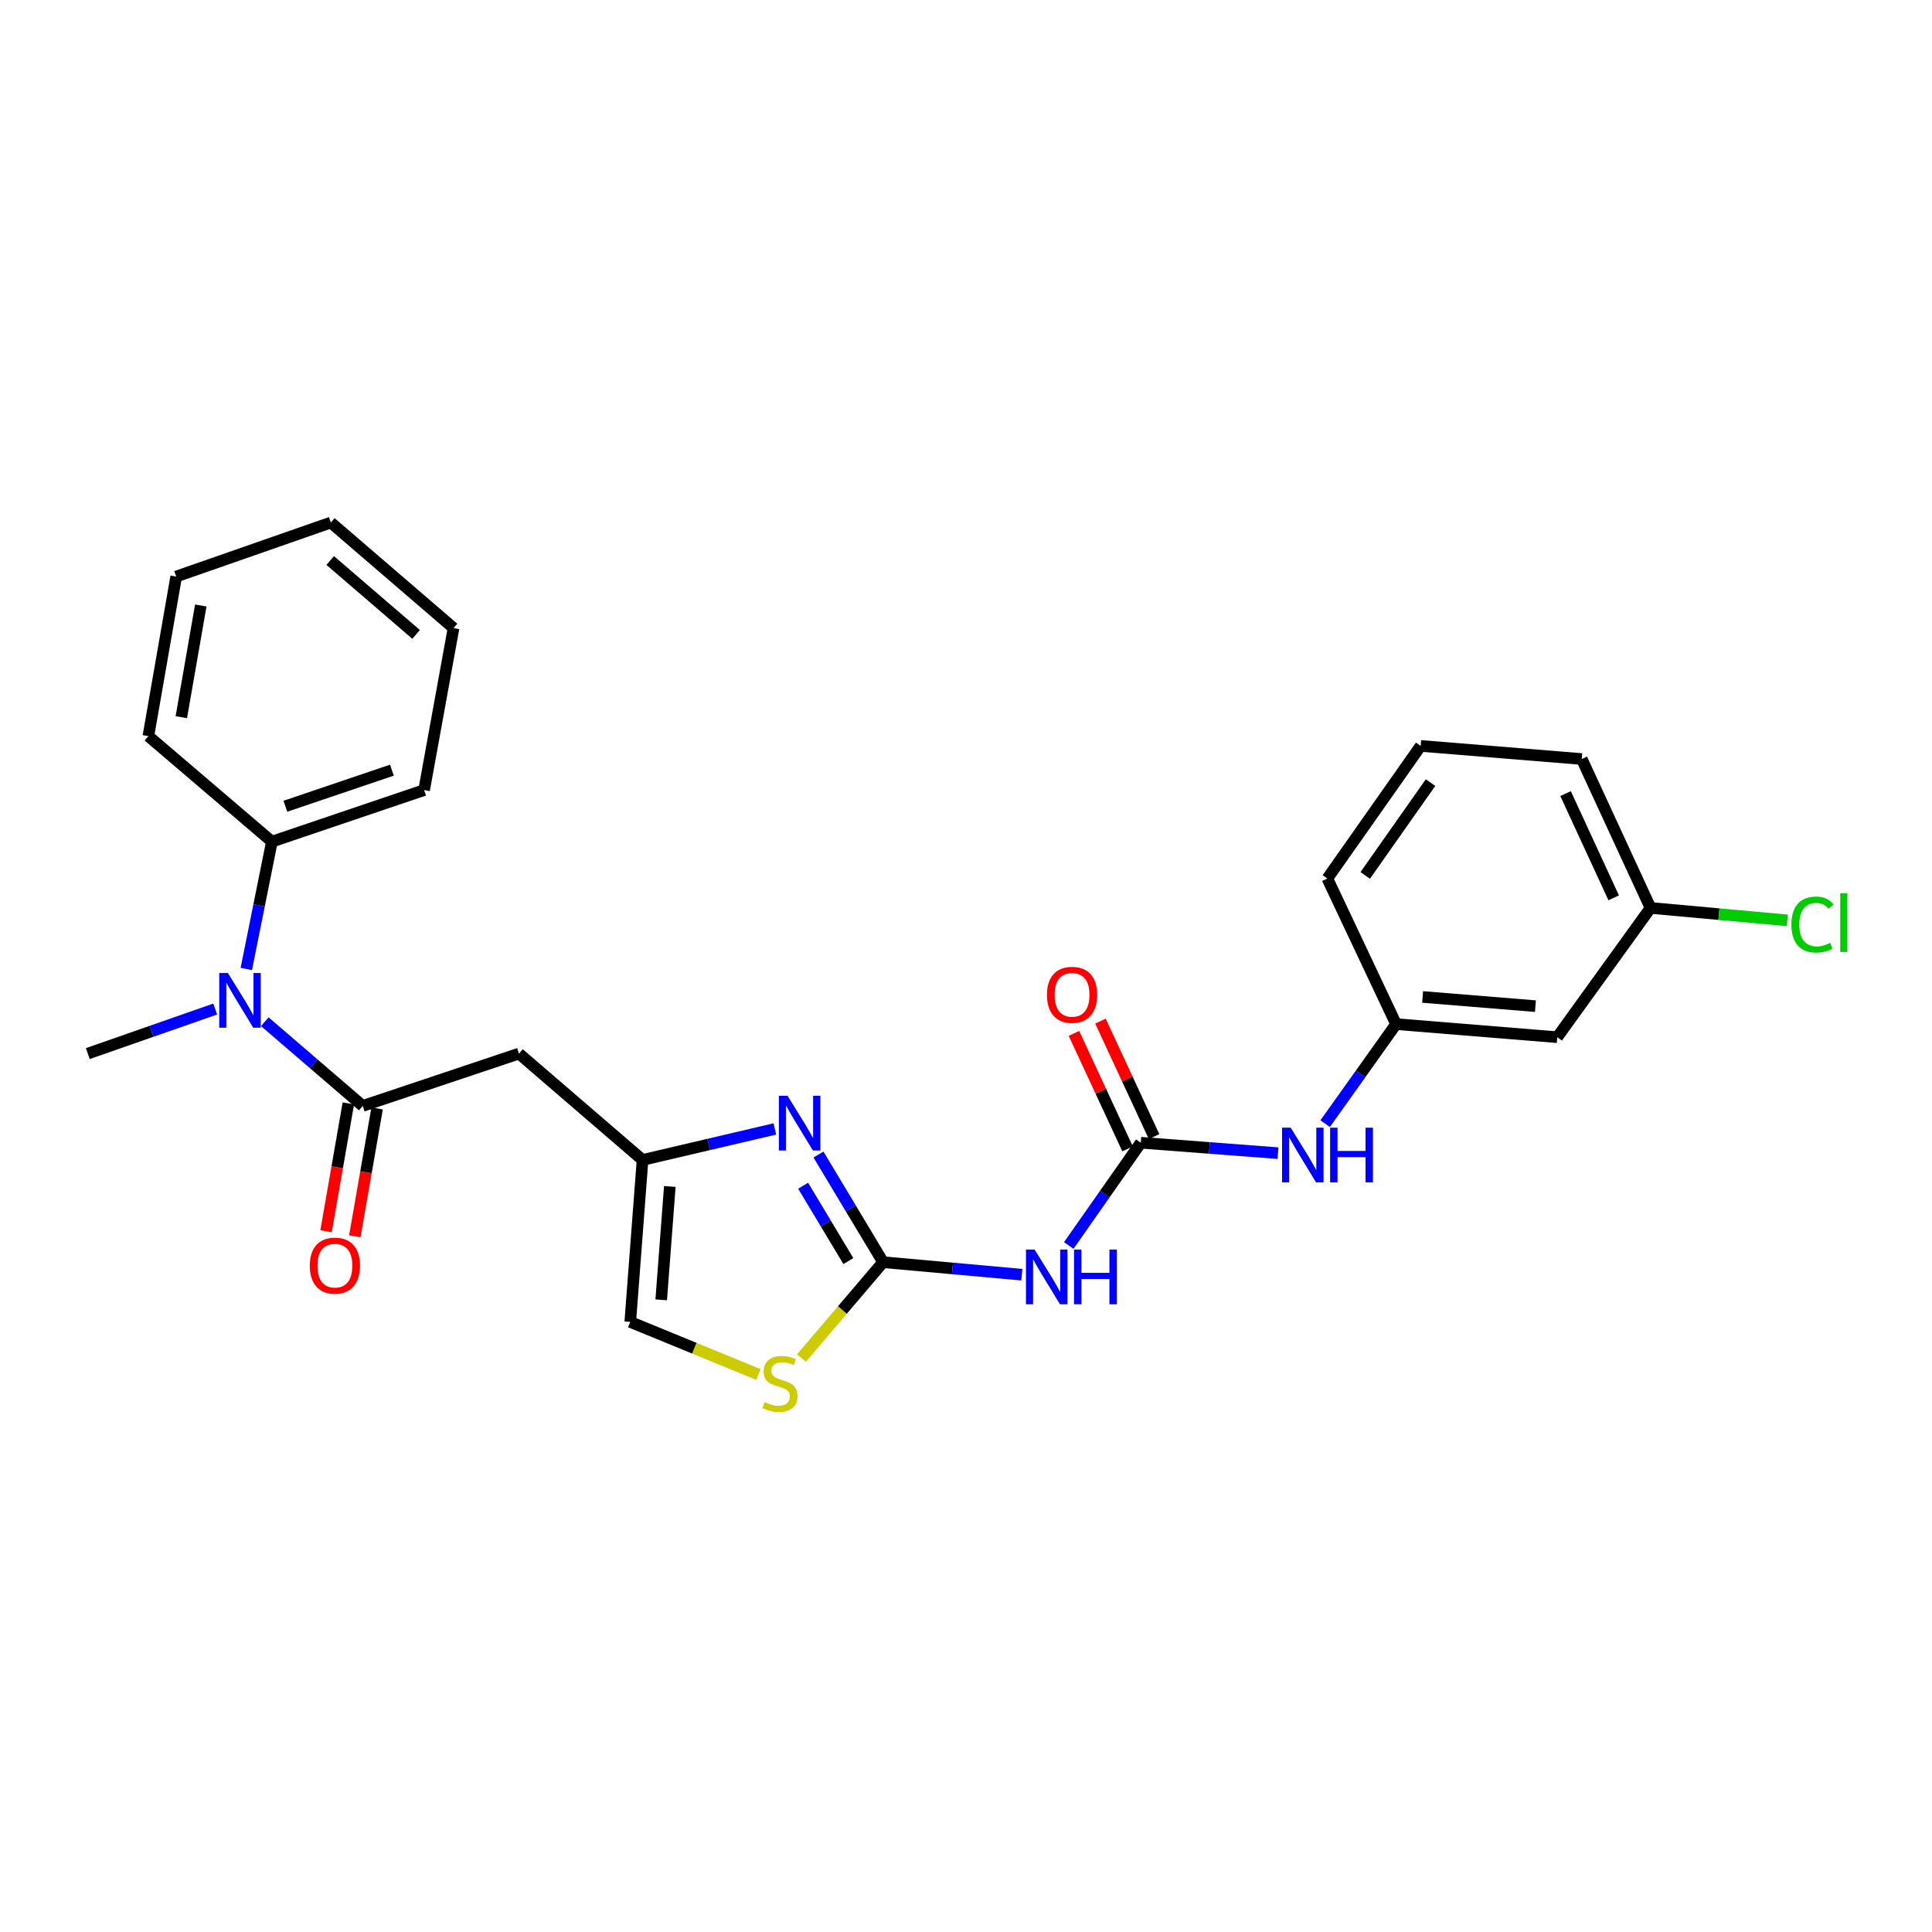 <?xml version='1.0' encoding='iso-8859-1'?>
<svg version='1.1' baseProfile='full'
              xmlns='http://www.w3.org/2000/svg'
                      xmlns:rdkit='http://www.rdkit.org/xml'
                      xmlns:xlink='http://www.w3.org/1999/xlink'
                  xml:space='preserve'
width='1000px' height='1000px' viewBox='0 0 1000 1000'>
<!-- END OF HEADER -->
<rect style='opacity:1.0;fill:#FFFFFF;stroke:none' width='1000' height='1000' x='0' y='0'> </rect>
<path class='bond-0' d='M 457.084,653.306 L 440.364,625.449' style='fill:none;fill-rule:evenodd;stroke:#000000;stroke-width:6px;stroke-linecap:butt;stroke-linejoin:miter;stroke-opacity:1' />
<path class='bond-0' d='M 440.364,625.449 L 423.643,597.591' style='fill:none;fill-rule:evenodd;stroke:#0000FF;stroke-width:6px;stroke-linecap:butt;stroke-linejoin:miter;stroke-opacity:1' />
<path class='bond-0' d='M 439.109,652.726 L 427.405,633.226' style='fill:none;fill-rule:evenodd;stroke:#000000;stroke-width:6px;stroke-linecap:butt;stroke-linejoin:miter;stroke-opacity:1' />
<path class='bond-0' d='M 427.405,633.226 L 415.701,613.726' style='fill:none;fill-rule:evenodd;stroke:#0000FF;stroke-width:6px;stroke-linecap:butt;stroke-linejoin:miter;stroke-opacity:1' />
<path class='bond-2' d='M 457.084,653.306 L 492.998,656.542' style='fill:none;fill-rule:evenodd;stroke:#000000;stroke-width:6px;stroke-linecap:butt;stroke-linejoin:miter;stroke-opacity:1' />
<path class='bond-2' d='M 492.998,656.542 L 528.912,659.779' style='fill:none;fill-rule:evenodd;stroke:#0000FF;stroke-width:6px;stroke-linecap:butt;stroke-linejoin:miter;stroke-opacity:1' />
<path class='bond-6' d='M 457.084,653.306 L 435.97,678.114' style='fill:none;fill-rule:evenodd;stroke:#000000;stroke-width:6px;stroke-linecap:butt;stroke-linejoin:miter;stroke-opacity:1' />
<path class='bond-6' d='M 435.97,678.114 L 414.855,702.922' style='fill:none;fill-rule:evenodd;stroke:#CCCC00;stroke-width:6px;stroke-linecap:butt;stroke-linejoin:miter;stroke-opacity:1' />
<path class='bond-4' d='M 401.057,584.34 L 366.82,592.366' style='fill:none;fill-rule:evenodd;stroke:#0000FF;stroke-width:6px;stroke-linecap:butt;stroke-linejoin:miter;stroke-opacity:1' />
<path class='bond-4' d='M 366.82,592.366 L 332.583,600.392' style='fill:none;fill-rule:evenodd;stroke:#000000;stroke-width:6px;stroke-linecap:butt;stroke-linejoin:miter;stroke-opacity:1' />
<path class='bond-1' d='M 187.747,572.424 L 268.62,545.338' style='fill:none;fill-rule:evenodd;stroke:#000000;stroke-width:6px;stroke-linecap:butt;stroke-linejoin:miter;stroke-opacity:1' />
<path class='bond-7' d='M 187.747,572.424 L 162.401,550.629' style='fill:none;fill-rule:evenodd;stroke:#000000;stroke-width:6px;stroke-linecap:butt;stroke-linejoin:miter;stroke-opacity:1' />
<path class='bond-7' d='M 162.401,550.629 L 137.055,528.834' style='fill:none;fill-rule:evenodd;stroke:#0000FF;stroke-width:6px;stroke-linecap:butt;stroke-linejoin:miter;stroke-opacity:1' />
<path class='bond-10' d='M 180.303,571.126 L 174.534,604.211' style='fill:none;fill-rule:evenodd;stroke:#000000;stroke-width:6px;stroke-linecap:butt;stroke-linejoin:miter;stroke-opacity:1' />
<path class='bond-10' d='M 174.534,604.211 L 168.765,637.297' style='fill:none;fill-rule:evenodd;stroke:#FF0000;stroke-width:6px;stroke-linecap:butt;stroke-linejoin:miter;stroke-opacity:1' />
<path class='bond-10' d='M 195.191,573.722 L 189.423,606.807' style='fill:none;fill-rule:evenodd;stroke:#000000;stroke-width:6px;stroke-linecap:butt;stroke-linejoin:miter;stroke-opacity:1' />
<path class='bond-10' d='M 189.423,606.807 L 183.654,639.893' style='fill:none;fill-rule:evenodd;stroke:#FF0000;stroke-width:6px;stroke-linecap:butt;stroke-linejoin:miter;stroke-opacity:1' />
<path class='bond-3' d='M 553.194,644.657 L 571.839,618.066' style='fill:none;fill-rule:evenodd;stroke:#0000FF;stroke-width:6px;stroke-linecap:butt;stroke-linejoin:miter;stroke-opacity:1' />
<path class='bond-3' d='M 571.839,618.066 L 590.485,591.475' style='fill:none;fill-rule:evenodd;stroke:#000000;stroke-width:6px;stroke-linecap:butt;stroke-linejoin:miter;stroke-opacity:1' />
<path class='bond-9' d='M 590.485,591.475 L 625.986,594.174' style='fill:none;fill-rule:evenodd;stroke:#000000;stroke-width:6px;stroke-linecap:butt;stroke-linejoin:miter;stroke-opacity:1' />
<path class='bond-9' d='M 625.986,594.174 L 661.488,596.872' style='fill:none;fill-rule:evenodd;stroke:#0000FF;stroke-width:6px;stroke-linecap:butt;stroke-linejoin:miter;stroke-opacity:1' />
<path class='bond-11' d='M 597.338,588.293 L 583.464,558.409' style='fill:none;fill-rule:evenodd;stroke:#000000;stroke-width:6px;stroke-linecap:butt;stroke-linejoin:miter;stroke-opacity:1' />
<path class='bond-11' d='M 583.464,558.409 L 569.589,528.524' style='fill:none;fill-rule:evenodd;stroke:#FF0000;stroke-width:6px;stroke-linecap:butt;stroke-linejoin:miter;stroke-opacity:1' />
<path class='bond-11' d='M 583.631,594.658 L 569.756,564.773' style='fill:none;fill-rule:evenodd;stroke:#000000;stroke-width:6px;stroke-linecap:butt;stroke-linejoin:miter;stroke-opacity:1' />
<path class='bond-11' d='M 569.756,564.773 L 555.881,534.889' style='fill:none;fill-rule:evenodd;stroke:#FF0000;stroke-width:6px;stroke-linecap:butt;stroke-linejoin:miter;stroke-opacity:1' />
<path class='bond-5' d='M 332.583,600.392 L 268.62,545.338' style='fill:none;fill-rule:evenodd;stroke:#000000;stroke-width:6px;stroke-linecap:butt;stroke-linejoin:miter;stroke-opacity:1' />
<path class='bond-26' d='M 332.583,600.392 L 326.219,684.229' style='fill:none;fill-rule:evenodd;stroke:#000000;stroke-width:6px;stroke-linecap:butt;stroke-linejoin:miter;stroke-opacity:1' />
<path class='bond-26' d='M 346.699,614.112 L 342.244,672.798' style='fill:none;fill-rule:evenodd;stroke:#000000;stroke-width:6px;stroke-linecap:butt;stroke-linejoin:miter;stroke-opacity:1' />
<path class='bond-8' d='M 392.543,711.427 L 359.381,697.828' style='fill:none;fill-rule:evenodd;stroke:#CCCC00;stroke-width:6px;stroke-linecap:butt;stroke-linejoin:miter;stroke-opacity:1' />
<path class='bond-8' d='M 359.381,697.828 L 326.219,684.229' style='fill:none;fill-rule:evenodd;stroke:#000000;stroke-width:6px;stroke-linecap:butt;stroke-linejoin:miter;stroke-opacity:1' />
<path class='bond-14' d='M 127.488,501.543 L 134.112,468.587' style='fill:none;fill-rule:evenodd;stroke:#0000FF;stroke-width:6px;stroke-linecap:butt;stroke-linejoin:miter;stroke-opacity:1' />
<path class='bond-14' d='M 134.112,468.587 L 140.736,435.631' style='fill:none;fill-rule:evenodd;stroke:#000000;stroke-width:6px;stroke-linecap:butt;stroke-linejoin:miter;stroke-opacity:1' />
<path class='bond-17' d='M 111.394,522.282 L 78.424,533.81' style='fill:none;fill-rule:evenodd;stroke:#0000FF;stroke-width:6px;stroke-linecap:butt;stroke-linejoin:miter;stroke-opacity:1' />
<path class='bond-17' d='M 78.424,533.81 L 45.455,545.338' style='fill:none;fill-rule:evenodd;stroke:#000000;stroke-width:6px;stroke-linecap:butt;stroke-linejoin:miter;stroke-opacity:1' />
<path class='bond-12' d='M 685.899,581.608 L 704.254,555.841' style='fill:none;fill-rule:evenodd;stroke:#0000FF;stroke-width:6px;stroke-linecap:butt;stroke-linejoin:miter;stroke-opacity:1' />
<path class='bond-12' d='M 704.254,555.841 L 722.609,530.073' style='fill:none;fill-rule:evenodd;stroke:#000000;stroke-width:6px;stroke-linecap:butt;stroke-linejoin:miter;stroke-opacity:1' />
<path class='bond-13' d='M 722.609,530.073 L 806.026,536.857' style='fill:none;fill-rule:evenodd;stroke:#000000;stroke-width:6px;stroke-linecap:butt;stroke-linejoin:miter;stroke-opacity:1' />
<path class='bond-13' d='M 736.347,516.027 L 794.739,520.776' style='fill:none;fill-rule:evenodd;stroke:#000000;stroke-width:6px;stroke-linecap:butt;stroke-linejoin:miter;stroke-opacity:1' />
<path class='bond-19' d='M 722.609,530.073 L 687.034,454.716' style='fill:none;fill-rule:evenodd;stroke:#000000;stroke-width:6px;stroke-linecap:butt;stroke-linejoin:miter;stroke-opacity:1' />
<path class='bond-15' d='M 806.026,536.857 L 854.305,469.947' style='fill:none;fill-rule:evenodd;stroke:#000000;stroke-width:6px;stroke-linecap:butt;stroke-linejoin:miter;stroke-opacity:1' />
<path class='bond-20' d='M 140.736,435.631 L 219.519,408.948' style='fill:none;fill-rule:evenodd;stroke:#000000;stroke-width:6px;stroke-linecap:butt;stroke-linejoin:miter;stroke-opacity:1' />
<path class='bond-20' d='M 147.705,417.314 L 202.853,398.636' style='fill:none;fill-rule:evenodd;stroke:#000000;stroke-width:6px;stroke-linecap:butt;stroke-linejoin:miter;stroke-opacity:1' />
<path class='bond-21' d='M 140.736,435.631 L 76.798,381.013' style='fill:none;fill-rule:evenodd;stroke:#000000;stroke-width:6px;stroke-linecap:butt;stroke-linejoin:miter;stroke-opacity:1' />
<path class='bond-16' d='M 854.305,469.947 L 889.716,473.163' style='fill:none;fill-rule:evenodd;stroke:#000000;stroke-width:6px;stroke-linecap:butt;stroke-linejoin:miter;stroke-opacity:1' />
<path class='bond-16' d='M 889.716,473.163 L 925.126,476.38' style='fill:none;fill-rule:evenodd;stroke:#00CC00;stroke-width:6px;stroke-linecap:butt;stroke-linejoin:miter;stroke-opacity:1' />
<path class='bond-27' d='M 854.305,469.947 L 818.722,392.869' style='fill:none;fill-rule:evenodd;stroke:#000000;stroke-width:6px;stroke-linecap:butt;stroke-linejoin:miter;stroke-opacity:1' />
<path class='bond-27' d='M 835.246,464.72 L 810.337,410.765' style='fill:none;fill-rule:evenodd;stroke:#000000;stroke-width:6px;stroke-linecap:butt;stroke-linejoin:miter;stroke-opacity:1' />
<path class='bond-18' d='M 735.329,386.085 L 687.034,454.716' style='fill:none;fill-rule:evenodd;stroke:#000000;stroke-width:6px;stroke-linecap:butt;stroke-linejoin:miter;stroke-opacity:1' />
<path class='bond-18' d='M 740.445,405.077 L 706.638,453.119' style='fill:none;fill-rule:evenodd;stroke:#000000;stroke-width:6px;stroke-linecap:butt;stroke-linejoin:miter;stroke-opacity:1' />
<path class='bond-22' d='M 735.329,386.085 L 818.722,392.869' style='fill:none;fill-rule:evenodd;stroke:#000000;stroke-width:6px;stroke-linecap:butt;stroke-linejoin:miter;stroke-opacity:1' />
<path class='bond-24' d='M 219.519,408.948 L 234.749,325.102' style='fill:none;fill-rule:evenodd;stroke:#000000;stroke-width:6px;stroke-linecap:butt;stroke-linejoin:miter;stroke-opacity:1' />
<path class='bond-23' d='M 76.798,381.013 L 91.198,298.419' style='fill:none;fill-rule:evenodd;stroke:#000000;stroke-width:6px;stroke-linecap:butt;stroke-linejoin:miter;stroke-opacity:1' />
<path class='bond-23' d='M 93.847,371.22 L 103.927,313.404' style='fill:none;fill-rule:evenodd;stroke:#000000;stroke-width:6px;stroke-linecap:butt;stroke-linejoin:miter;stroke-opacity:1' />
<path class='bond-25' d='M 91.198,298.419 L 171.24,270.468' style='fill:none;fill-rule:evenodd;stroke:#000000;stroke-width:6px;stroke-linecap:butt;stroke-linejoin:miter;stroke-opacity:1' />
<path class='bond-28' d='M 234.749,325.102 L 171.24,270.468' style='fill:none;fill-rule:evenodd;stroke:#000000;stroke-width:6px;stroke-linecap:butt;stroke-linejoin:miter;stroke-opacity:1' />
<path class='bond-28' d='M 215.367,328.364 L 170.91,290.12' style='fill:none;fill-rule:evenodd;stroke:#000000;stroke-width:6px;stroke-linecap:butt;stroke-linejoin:miter;stroke-opacity:1' />
<path  class='atom-1' d='M 407.625 567.173
L 416.905 582.173
Q 417.825 583.653, 419.305 586.333
Q 420.785 589.013, 420.865 589.173
L 420.865 567.173
L 424.625 567.173
L 424.625 595.493
L 420.745 595.493
L 410.785 579.093
Q 409.625 577.173, 408.385 574.973
Q 407.185 572.773, 406.825 572.093
L 406.825 595.493
L 403.145 595.493
L 403.145 567.173
L 407.625 567.173
' fill='#0000FF'/>
<path  class='atom-3' d='M 535.517 646.778
L 544.797 661.778
Q 545.717 663.258, 547.197 665.938
Q 548.677 668.618, 548.757 668.778
L 548.757 646.778
L 552.517 646.778
L 552.517 675.098
L 548.637 675.098
L 538.677 658.698
Q 537.517 656.778, 536.277 654.578
Q 535.077 652.378, 534.717 651.698
L 534.717 675.098
L 531.037 675.098
L 531.037 646.778
L 535.517 646.778
' fill='#0000FF'/>
<path  class='atom-3' d='M 555.917 646.778
L 559.757 646.778
L 559.757 658.818
L 574.237 658.818
L 574.237 646.778
L 578.077 646.778
L 578.077 675.098
L 574.237 675.098
L 574.237 662.018
L 559.757 662.018
L 559.757 675.098
L 555.917 675.098
L 555.917 646.778
' fill='#0000FF'/>
<path  class='atom-7' d='M 395.717 725.73
Q 396.037 725.85, 397.357 726.41
Q 398.677 726.97, 400.117 727.33
Q 401.597 727.65, 403.037 727.65
Q 405.717 727.65, 407.277 726.37
Q 408.837 725.05, 408.837 722.77
Q 408.837 721.21, 408.037 720.25
Q 407.277 719.29, 406.077 718.77
Q 404.877 718.25, 402.877 717.65
Q 400.357 716.89, 398.837 716.17
Q 397.357 715.45, 396.277 713.93
Q 395.237 712.41, 395.237 709.85
Q 395.237 706.29, 397.637 704.09
Q 400.077 701.89, 404.877 701.89
Q 408.157 701.89, 411.877 703.45
L 410.957 706.53
Q 407.557 705.13, 404.997 705.13
Q 402.237 705.13, 400.717 706.29
Q 399.197 707.41, 399.237 709.37
Q 399.237 710.89, 399.997 711.81
Q 400.797 712.73, 401.917 713.25
Q 403.077 713.77, 404.997 714.37
Q 407.557 715.17, 409.077 715.97
Q 410.597 716.77, 411.677 718.41
Q 412.797 720.01, 412.797 722.77
Q 412.797 726.69, 410.157 728.81
Q 407.557 730.89, 403.197 730.89
Q 400.677 730.89, 398.757 730.33
Q 396.877 729.81, 394.637 728.89
L 395.717 725.73
' fill='#CCCC00'/>
<path  class='atom-8' d='M 117.96 503.638
L 127.24 518.638
Q 128.16 520.118, 129.64 522.798
Q 131.12 525.478, 131.2 525.638
L 131.2 503.638
L 134.96 503.638
L 134.96 531.958
L 131.08 531.958
L 121.12 515.558
Q 119.96 513.638, 118.72 511.438
Q 117.52 509.238, 117.16 508.558
L 117.16 531.958
L 113.48 531.958
L 113.48 503.638
L 117.96 503.638
' fill='#0000FF'/>
<path  class='atom-10' d='M 668.07 583.688
L 677.35 598.688
Q 678.27 600.168, 679.75 602.848
Q 681.23 605.528, 681.31 605.688
L 681.31 583.688
L 685.07 583.688
L 685.07 612.008
L 681.19 612.008
L 671.23 595.608
Q 670.07 593.688, 668.83 591.488
Q 667.63 589.288, 667.27 588.608
L 667.27 612.008
L 663.59 612.008
L 663.59 583.688
L 668.07 583.688
' fill='#0000FF'/>
<path  class='atom-10' d='M 688.47 583.688
L 692.31 583.688
L 692.31 595.728
L 706.79 595.728
L 706.79 583.688
L 710.63 583.688
L 710.63 612.008
L 706.79 612.008
L 706.79 598.928
L 692.31 598.928
L 692.31 612.008
L 688.47 612.008
L 688.47 583.688
' fill='#0000FF'/>
<path  class='atom-11' d='M 160.347 655.09
Q 160.347 648.29, 163.707 644.49
Q 167.067 640.69, 173.347 640.69
Q 179.627 640.69, 182.987 644.49
Q 186.347 648.29, 186.347 655.09
Q 186.347 661.97, 182.947 665.89
Q 179.547 669.77, 173.347 669.77
Q 167.107 669.77, 163.707 665.89
Q 160.347 662.01, 160.347 655.09
M 173.347 666.57
Q 177.667 666.57, 179.987 663.69
Q 182.347 660.77, 182.347 655.09
Q 182.347 649.53, 179.987 646.73
Q 177.667 643.89, 173.347 643.89
Q 169.027 643.89, 166.667 646.69
Q 164.347 649.49, 164.347 655.09
Q 164.347 660.81, 166.667 663.69
Q 169.027 666.57, 173.347 666.57
' fill='#FF0000'/>
<path  class='atom-12' d='M 541.901 514.914
Q 541.901 508.114, 545.261 504.314
Q 548.621 500.514, 554.901 500.514
Q 561.181 500.514, 564.541 504.314
Q 567.901 508.114, 567.901 514.914
Q 567.901 521.794, 564.501 525.714
Q 561.101 529.594, 554.901 529.594
Q 548.661 529.594, 545.261 525.714
Q 541.901 521.834, 541.901 514.914
M 554.901 526.394
Q 559.221 526.394, 561.541 523.514
Q 563.901 520.594, 563.901 514.914
Q 563.901 509.354, 561.541 506.554
Q 559.221 503.714, 554.901 503.714
Q 550.581 503.714, 548.221 506.514
Q 545.901 509.314, 545.901 514.914
Q 545.901 520.634, 548.221 523.514
Q 550.581 526.394, 554.901 526.394
' fill='#FF0000'/>
<path  class='atom-17' d='M 927.231 478.543
Q 927.231 471.503, 930.511 467.823
Q 933.831 464.103, 940.111 464.103
Q 945.951 464.103, 949.071 468.223
L 946.431 470.383
Q 944.151 467.383, 940.111 467.383
Q 935.831 467.383, 933.551 470.263
Q 931.311 473.103, 931.311 478.543
Q 931.311 484.143, 933.631 487.023
Q 935.991 489.903, 940.551 489.903
Q 943.671 489.903, 947.311 488.023
L 948.431 491.023
Q 946.951 491.983, 944.711 492.543
Q 942.471 493.103, 939.991 493.103
Q 933.831 493.103, 930.511 489.343
Q 927.231 485.583, 927.231 478.543
' fill='#00CC00'/>
<path  class='atom-17' d='M 952.511 462.383
L 956.191 462.383
L 956.191 492.743
L 952.511 492.743
L 952.511 462.383
' fill='#00CC00'/>
</svg>
